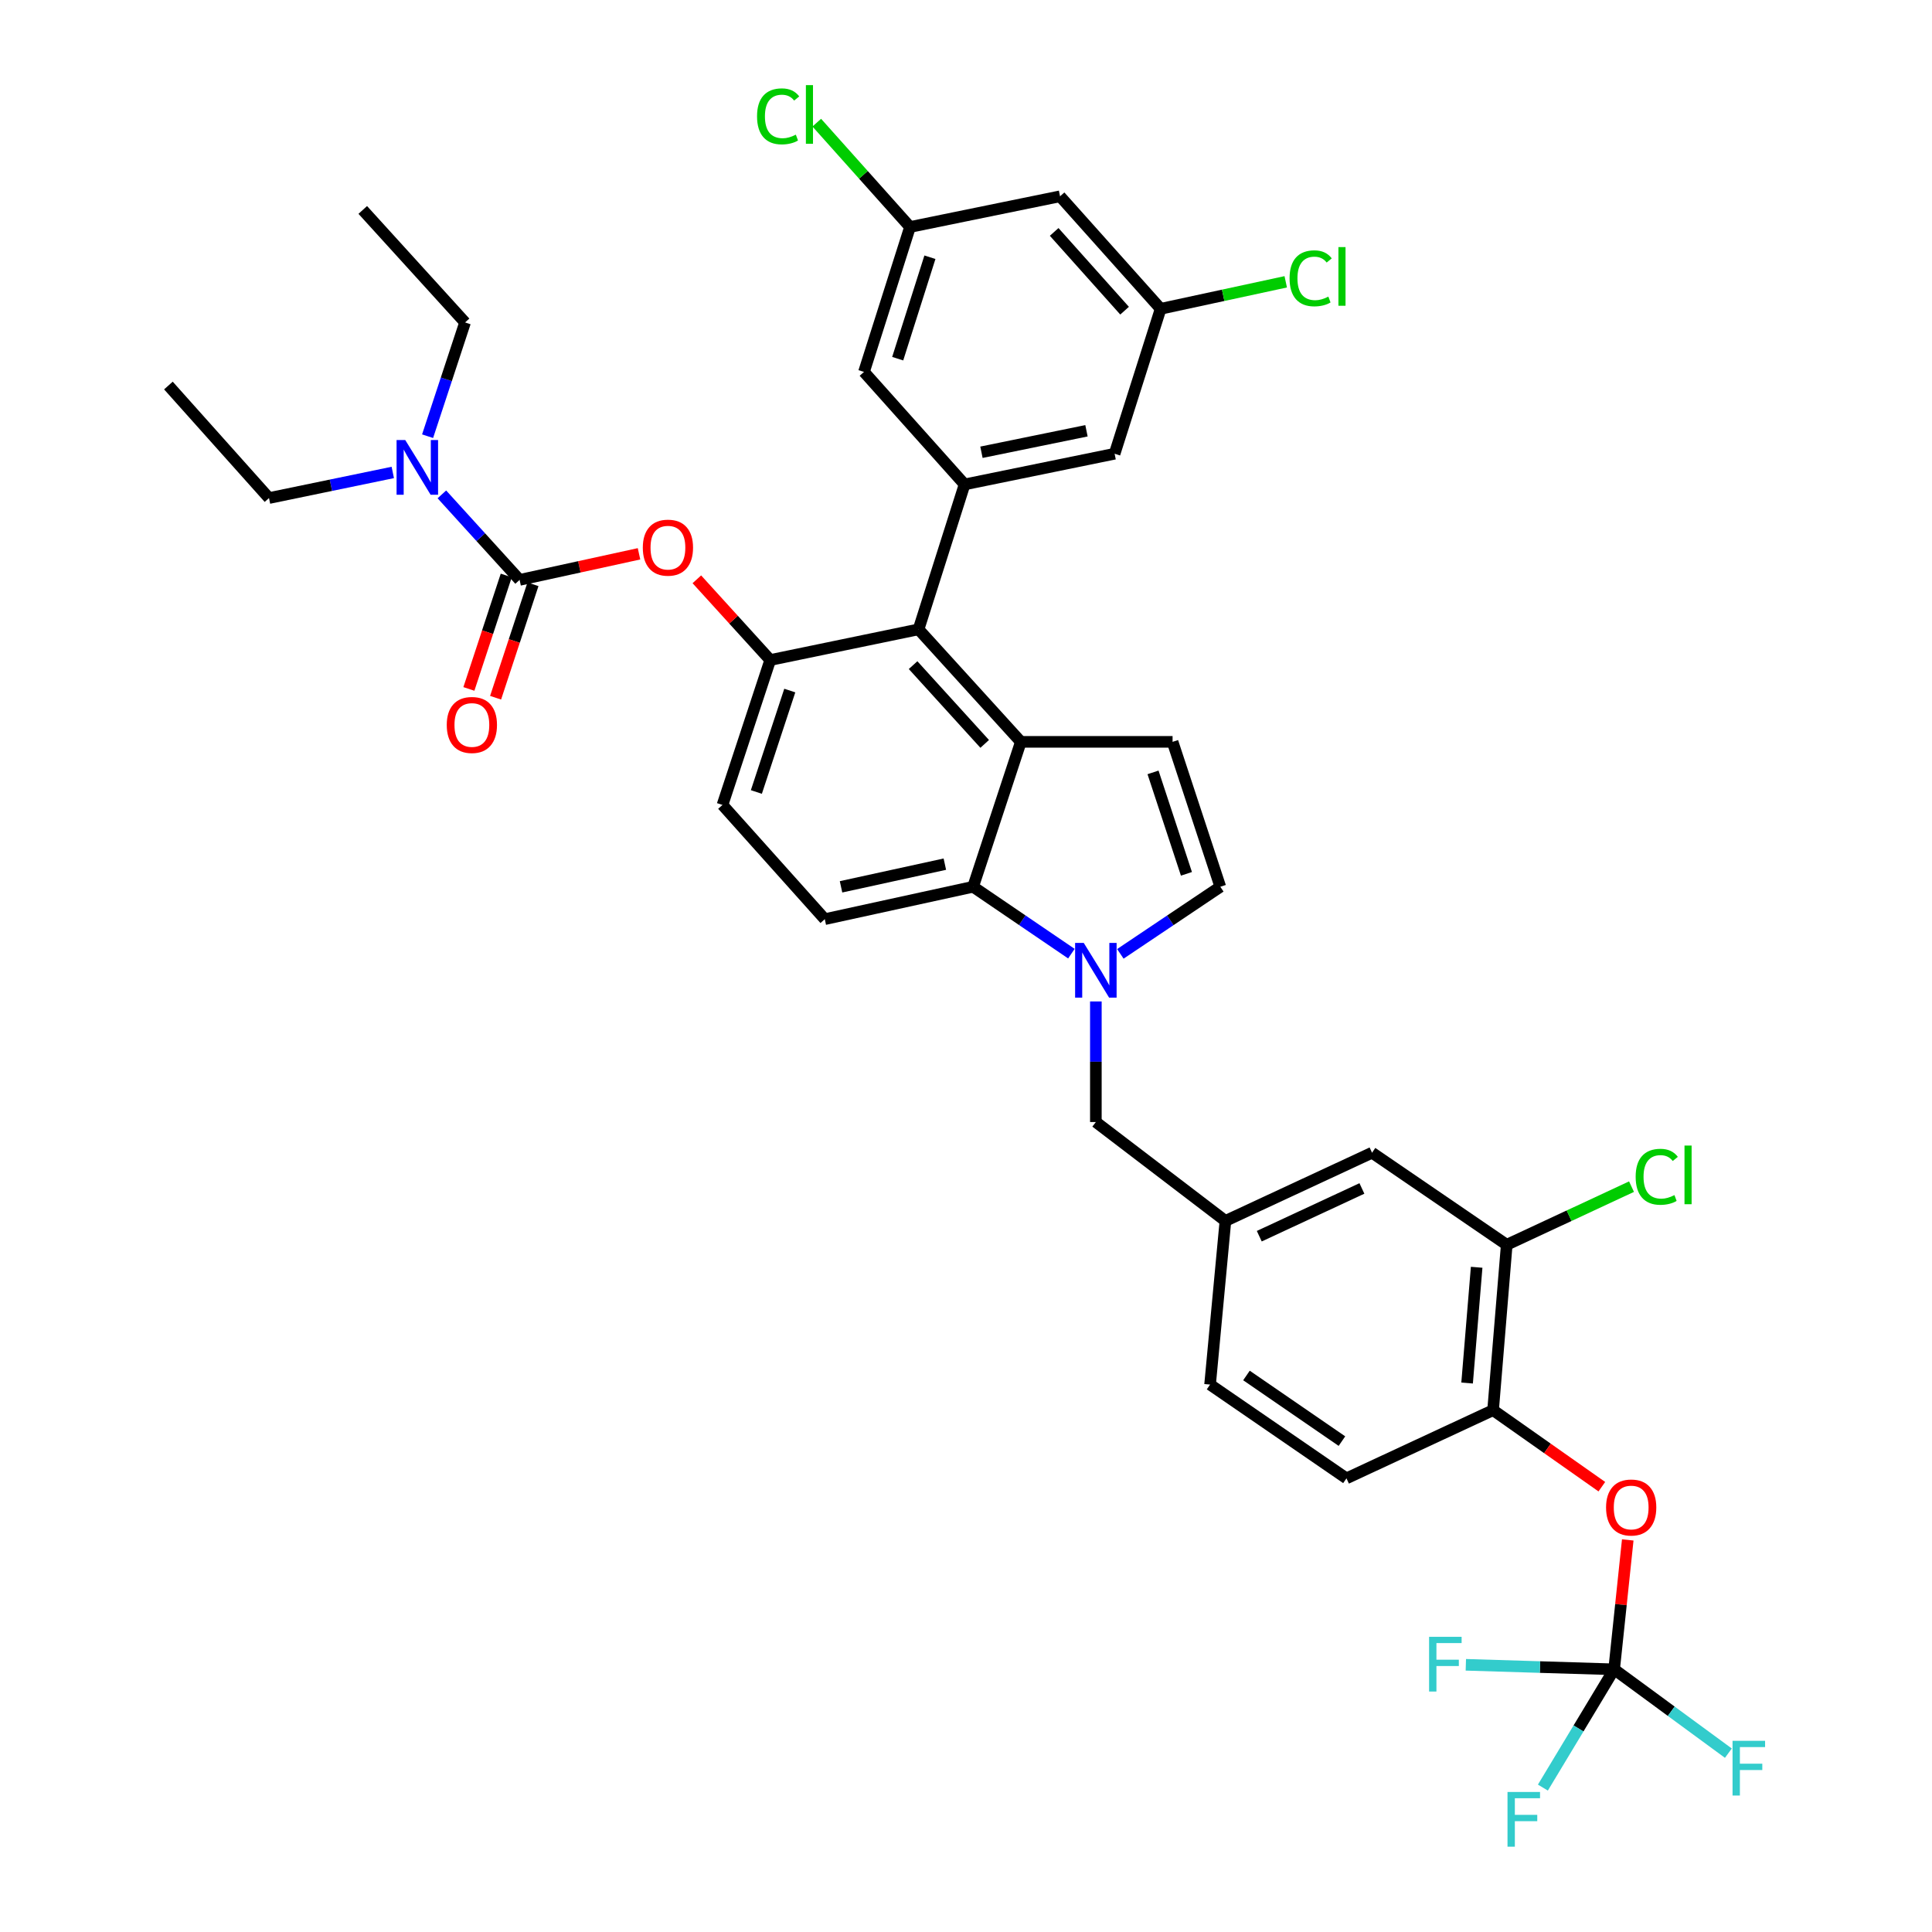 <?xml version='1.0' encoding='iso-8859-1'?>
<svg version='1.1' baseProfile='full'
              xmlns='http://www.w3.org/2000/svg'
                      xmlns:rdkit='http://www.rdkit.org/xml'
                      xmlns:xlink='http://www.w3.org/1999/xlink'
                  xml:space='preserve'
width='1000px' height='1000px' viewBox='0 0 1000 1000'>
<!-- END OF HEADER -->
<rect style='opacity:1.0;fill:#FFFFFF;stroke:none' width='1000' height='1000' x='0' y='0'> </rect>
<path class='bond-0' d='M 579.894,493.716 L 605.763,476.354' style='fill:none;fill-rule:evenodd;stroke:#0000FF;stroke-width:6px;stroke-linecap:butt;stroke-linejoin:miter;stroke-opacity:1' />
<path class='bond-0' d='M 605.763,476.354 L 631.631,458.991' style='fill:none;fill-rule:evenodd;stroke:#000000;stroke-width:6px;stroke-linecap:butt;stroke-linejoin:miter;stroke-opacity:1' />
<path class='bond-1' d='M 554.554,493.611 L 529.113,476.301' style='fill:none;fill-rule:evenodd;stroke:#0000FF;stroke-width:6px;stroke-linecap:butt;stroke-linejoin:miter;stroke-opacity:1' />
<path class='bond-1' d='M 529.113,476.301 L 503.673,458.991' style='fill:none;fill-rule:evenodd;stroke:#000000;stroke-width:6px;stroke-linecap:butt;stroke-linejoin:miter;stroke-opacity:1' />
<path class='bond-2' d='M 567.215,518.35 L 567.215,549.556' style='fill:none;fill-rule:evenodd;stroke:#0000FF;stroke-width:6px;stroke-linecap:butt;stroke-linejoin:miter;stroke-opacity:1' />
<path class='bond-2' d='M 567.215,549.556 L 567.215,580.762' style='fill:none;fill-rule:evenodd;stroke:#000000;stroke-width:6px;stroke-linecap:butt;stroke-linejoin:miter;stroke-opacity:1' />
<path class='bond-3' d='M 398.667,341.628 L 373.96,416.63' style='fill:none;fill-rule:evenodd;stroke:#000000;stroke-width:6px;stroke-linecap:butt;stroke-linejoin:miter;stroke-opacity:1' />
<path class='bond-3' d='M 408.787,357.433 L 391.493,409.934' style='fill:none;fill-rule:evenodd;stroke:#000000;stroke-width:6px;stroke-linecap:butt;stroke-linejoin:miter;stroke-opacity:1' />
<path class='bond-4' d='M 398.667,341.628 L 475.44,325.745' style='fill:none;fill-rule:evenodd;stroke:#000000;stroke-width:6px;stroke-linecap:butt;stroke-linejoin:miter;stroke-opacity:1' />
<path class='bond-5' d='M 398.667,341.628 L 379.677,320.738' style='fill:none;fill-rule:evenodd;stroke:#000000;stroke-width:6px;stroke-linecap:butt;stroke-linejoin:miter;stroke-opacity:1' />
<path class='bond-5' d='M 379.677,320.738 L 360.687,299.849' style='fill:none;fill-rule:evenodd;stroke:#FF0000;stroke-width:6px;stroke-linecap:butt;stroke-linejoin:miter;stroke-opacity:1' />
<path class='bond-6' d='M 373.96,416.63 L 426.908,475.756' style='fill:none;fill-rule:evenodd;stroke:#000000;stroke-width:6px;stroke-linecap:butt;stroke-linejoin:miter;stroke-opacity:1' />
<path class='bond-7' d='M 426.908,475.756 L 503.673,458.991' style='fill:none;fill-rule:evenodd;stroke:#000000;stroke-width:6px;stroke-linecap:butt;stroke-linejoin:miter;stroke-opacity:1' />
<path class='bond-7' d='M 435.317,459.02 L 489.052,447.284' style='fill:none;fill-rule:evenodd;stroke:#000000;stroke-width:6px;stroke-linecap:butt;stroke-linejoin:miter;stroke-opacity:1' />
<path class='bond-8' d='M 503.673,458.991 L 528.388,383.981' style='fill:none;fill-rule:evenodd;stroke:#000000;stroke-width:6px;stroke-linecap:butt;stroke-linejoin:miter;stroke-opacity:1' />
<path class='bond-9' d='M 528.388,383.981 L 475.44,325.745' style='fill:none;fill-rule:evenodd;stroke:#000000;stroke-width:6px;stroke-linecap:butt;stroke-linejoin:miter;stroke-opacity:1' />
<path class='bond-9' d='M 509.675,385.039 L 472.611,344.273' style='fill:none;fill-rule:evenodd;stroke:#000000;stroke-width:6px;stroke-linecap:butt;stroke-linejoin:miter;stroke-opacity:1' />
<path class='bond-10' d='M 528.388,383.981 L 606.924,383.981' style='fill:none;fill-rule:evenodd;stroke:#000000;stroke-width:6px;stroke-linecap:butt;stroke-linejoin:miter;stroke-opacity:1' />
<path class='bond-11' d='M 475.44,325.745 L 499.265,250.735' style='fill:none;fill-rule:evenodd;stroke:#000000;stroke-width:6px;stroke-linecap:butt;stroke-linejoin:miter;stroke-opacity:1' />
<path class='bond-12' d='M 631.631,458.991 L 606.924,383.981' style='fill:none;fill-rule:evenodd;stroke:#000000;stroke-width:6px;stroke-linecap:butt;stroke-linejoin:miter;stroke-opacity:1' />
<path class='bond-12' d='M 614.098,452.294 L 596.803,399.787' style='fill:none;fill-rule:evenodd;stroke:#000000;stroke-width:6px;stroke-linecap:butt;stroke-linejoin:miter;stroke-opacity:1' />
<path class='bond-13' d='M 499.265,250.735 L 576.92,234.851' style='fill:none;fill-rule:evenodd;stroke:#000000;stroke-width:6px;stroke-linecap:butt;stroke-linejoin:miter;stroke-opacity:1' />
<path class='bond-13' d='M 507.996,234.09 L 562.354,222.972' style='fill:none;fill-rule:evenodd;stroke:#000000;stroke-width:6px;stroke-linecap:butt;stroke-linejoin:miter;stroke-opacity:1' />
<path class='bond-14' d='M 499.265,250.735 L 447.199,192.498' style='fill:none;fill-rule:evenodd;stroke:#000000;stroke-width:6px;stroke-linecap:butt;stroke-linejoin:miter;stroke-opacity:1' />
<path class='bond-15' d='M 576.92,234.851 L 600.745,159.841' style='fill:none;fill-rule:evenodd;stroke:#000000;stroke-width:6px;stroke-linecap:butt;stroke-linejoin:miter;stroke-opacity:1' />
<path class='bond-16' d='M 600.745,159.841 L 548.679,101.604' style='fill:none;fill-rule:evenodd;stroke:#000000;stroke-width:6px;stroke-linecap:butt;stroke-linejoin:miter;stroke-opacity:1' />
<path class='bond-16' d='M 582.083,160.808 L 545.636,120.042' style='fill:none;fill-rule:evenodd;stroke:#000000;stroke-width:6px;stroke-linecap:butt;stroke-linejoin:miter;stroke-opacity:1' />
<path class='bond-17' d='M 600.745,159.841 L 633.119,152.852' style='fill:none;fill-rule:evenodd;stroke:#000000;stroke-width:6px;stroke-linecap:butt;stroke-linejoin:miter;stroke-opacity:1' />
<path class='bond-17' d='M 633.119,152.852 L 665.493,145.863' style='fill:none;fill-rule:evenodd;stroke:#00CC00;stroke-width:6px;stroke-linecap:butt;stroke-linejoin:miter;stroke-opacity:1' />
<path class='bond-18' d='M 548.679,101.604 L 471.024,117.488' style='fill:none;fill-rule:evenodd;stroke:#000000;stroke-width:6px;stroke-linecap:butt;stroke-linejoin:miter;stroke-opacity:1' />
<path class='bond-19' d='M 471.024,117.488 L 447.199,192.498' style='fill:none;fill-rule:evenodd;stroke:#000000;stroke-width:6px;stroke-linecap:butt;stroke-linejoin:miter;stroke-opacity:1' />
<path class='bond-19' d='M 481.325,133.146 L 464.647,185.653' style='fill:none;fill-rule:evenodd;stroke:#000000;stroke-width:6px;stroke-linecap:butt;stroke-linejoin:miter;stroke-opacity:1' />
<path class='bond-20' d='M 471.024,117.488 L 446.892,90.487' style='fill:none;fill-rule:evenodd;stroke:#000000;stroke-width:6px;stroke-linecap:butt;stroke-linejoin:miter;stroke-opacity:1' />
<path class='bond-20' d='M 446.892,90.487 L 422.759,63.487' style='fill:none;fill-rule:evenodd;stroke:#00CC00;stroke-width:6px;stroke-linecap:butt;stroke-linejoin:miter;stroke-opacity:1' />
<path class='bond-21' d='M 330.755,286.651 L 299.851,293.4' style='fill:none;fill-rule:evenodd;stroke:#FF0000;stroke-width:6px;stroke-linecap:butt;stroke-linejoin:miter;stroke-opacity:1' />
<path class='bond-21' d='M 299.851,293.4 L 268.946,300.148' style='fill:none;fill-rule:evenodd;stroke:#000000;stroke-width:6px;stroke-linecap:butt;stroke-linejoin:miter;stroke-opacity:1' />
<path class='bond-22' d='M 268.946,300.148 L 248.83,278.019' style='fill:none;fill-rule:evenodd;stroke:#000000;stroke-width:6px;stroke-linecap:butt;stroke-linejoin:miter;stroke-opacity:1' />
<path class='bond-22' d='M 248.83,278.019 L 228.714,255.891' style='fill:none;fill-rule:evenodd;stroke:#0000FF;stroke-width:6px;stroke-linecap:butt;stroke-linejoin:miter;stroke-opacity:1' />
<path class='bond-23' d='M 262.033,297.871 L 252.363,327.229' style='fill:none;fill-rule:evenodd;stroke:#000000;stroke-width:6px;stroke-linecap:butt;stroke-linejoin:miter;stroke-opacity:1' />
<path class='bond-23' d='M 252.363,327.229 L 242.693,356.587' style='fill:none;fill-rule:evenodd;stroke:#FF0000;stroke-width:6px;stroke-linecap:butt;stroke-linejoin:miter;stroke-opacity:1' />
<path class='bond-23' d='M 275.86,302.425 L 266.19,331.783' style='fill:none;fill-rule:evenodd;stroke:#000000;stroke-width:6px;stroke-linecap:butt;stroke-linejoin:miter;stroke-opacity:1' />
<path class='bond-23' d='M 266.19,331.783 L 256.52,361.141' style='fill:none;fill-rule:evenodd;stroke:#FF0000;stroke-width:6px;stroke-linecap:butt;stroke-linejoin:miter;stroke-opacity:1' />
<path class='bond-24' d='M 203.307,244.539 L 171.27,251.167' style='fill:none;fill-rule:evenodd;stroke:#0000FF;stroke-width:6px;stroke-linecap:butt;stroke-linejoin:miter;stroke-opacity:1' />
<path class='bond-24' d='M 171.27,251.167 L 139.234,257.795' style='fill:none;fill-rule:evenodd;stroke:#000000;stroke-width:6px;stroke-linecap:butt;stroke-linejoin:miter;stroke-opacity:1' />
<path class='bond-25' d='M 221.321,225.777 L 231.017,196.339' style='fill:none;fill-rule:evenodd;stroke:#0000FF;stroke-width:6px;stroke-linecap:butt;stroke-linejoin:miter;stroke-opacity:1' />
<path class='bond-25' d='M 231.017,196.339 L 240.713,166.901' style='fill:none;fill-rule:evenodd;stroke:#000000;stroke-width:6px;stroke-linecap:butt;stroke-linejoin:miter;stroke-opacity:1' />
<path class='bond-26' d='M 139.234,257.795 L 87.168,199.55' style='fill:none;fill-rule:evenodd;stroke:#000000;stroke-width:6px;stroke-linecap:butt;stroke-linejoin:miter;stroke-opacity:1' />
<path class='bond-27' d='M 240.713,166.901 L 187.766,108.665' style='fill:none;fill-rule:evenodd;stroke:#000000;stroke-width:6px;stroke-linecap:butt;stroke-linejoin:miter;stroke-opacity:1' />
<path class='bond-28' d='M 772.819,729.893 L 779.879,644.296' style='fill:none;fill-rule:evenodd;stroke:#000000;stroke-width:6px;stroke-linecap:butt;stroke-linejoin:miter;stroke-opacity:1' />
<path class='bond-28' d='M 759.37,715.857 L 764.312,655.939' style='fill:none;fill-rule:evenodd;stroke:#000000;stroke-width:6px;stroke-linecap:butt;stroke-linejoin:miter;stroke-opacity:1' />
<path class='bond-29' d='M 772.819,729.893 L 696.928,765.194' style='fill:none;fill-rule:evenodd;stroke:#000000;stroke-width:6px;stroke-linecap:butt;stroke-linejoin:miter;stroke-opacity:1' />
<path class='bond-30' d='M 772.819,729.893 L 800.964,749.701' style='fill:none;fill-rule:evenodd;stroke:#000000;stroke-width:6px;stroke-linecap:butt;stroke-linejoin:miter;stroke-opacity:1' />
<path class='bond-30' d='M 800.964,749.701 L 829.11,769.509' style='fill:none;fill-rule:evenodd;stroke:#FF0000;stroke-width:6px;stroke-linecap:butt;stroke-linejoin:miter;stroke-opacity:1' />
<path class='bond-31' d='M 779.879,644.296 L 710.167,596.646' style='fill:none;fill-rule:evenodd;stroke:#000000;stroke-width:6px;stroke-linecap:butt;stroke-linejoin:miter;stroke-opacity:1' />
<path class='bond-32' d='M 779.879,644.296 L 812.176,629.251' style='fill:none;fill-rule:evenodd;stroke:#000000;stroke-width:6px;stroke-linecap:butt;stroke-linejoin:miter;stroke-opacity:1' />
<path class='bond-32' d='M 812.176,629.251 L 844.472,614.206' style='fill:none;fill-rule:evenodd;stroke:#00CC00;stroke-width:6px;stroke-linecap:butt;stroke-linejoin:miter;stroke-opacity:1' />
<path class='bond-33' d='M 696.928,765.194 L 626.333,716.662' style='fill:none;fill-rule:evenodd;stroke:#000000;stroke-width:6px;stroke-linecap:butt;stroke-linejoin:miter;stroke-opacity:1' />
<path class='bond-33' d='M 694.585,745.918 L 645.169,711.946' style='fill:none;fill-rule:evenodd;stroke:#000000;stroke-width:6px;stroke-linecap:butt;stroke-linejoin:miter;stroke-opacity:1' />
<path class='bond-34' d='M 842.52,797.063 L 838.996,830.55' style='fill:none;fill-rule:evenodd;stroke:#FF0000;stroke-width:6px;stroke-linecap:butt;stroke-linejoin:miter;stroke-opacity:1' />
<path class='bond-34' d='M 838.996,830.55 L 835.472,864.037' style='fill:none;fill-rule:evenodd;stroke:#000000;stroke-width:6px;stroke-linecap:butt;stroke-linejoin:miter;stroke-opacity:1' />
<path class='bond-35' d='M 710.167,596.646 L 634.275,631.947' style='fill:none;fill-rule:evenodd;stroke:#000000;stroke-width:6px;stroke-linecap:butt;stroke-linejoin:miter;stroke-opacity:1' />
<path class='bond-35' d='M 704.922,615.14 L 651.798,639.851' style='fill:none;fill-rule:evenodd;stroke:#000000;stroke-width:6px;stroke-linecap:butt;stroke-linejoin:miter;stroke-opacity:1' />
<path class='bond-36' d='M 626.333,716.662 L 634.275,631.947' style='fill:none;fill-rule:evenodd;stroke:#000000;stroke-width:6px;stroke-linecap:butt;stroke-linejoin:miter;stroke-opacity:1' />
<path class='bond-37' d='M 835.472,864.037 L 797.094,862.868' style='fill:none;fill-rule:evenodd;stroke:#000000;stroke-width:6px;stroke-linecap:butt;stroke-linejoin:miter;stroke-opacity:1' />
<path class='bond-37' d='M 797.094,862.868 L 758.717,861.699' style='fill:none;fill-rule:evenodd;stroke:#33CCCC;stroke-width:6px;stroke-linecap:butt;stroke-linejoin:miter;stroke-opacity:1' />
<path class='bond-38' d='M 835.472,864.037 L 865.037,885.738' style='fill:none;fill-rule:evenodd;stroke:#000000;stroke-width:6px;stroke-linecap:butt;stroke-linejoin:miter;stroke-opacity:1' />
<path class='bond-38' d='M 865.037,885.738 L 894.602,907.439' style='fill:none;fill-rule:evenodd;stroke:#33CCCC;stroke-width:6px;stroke-linecap:butt;stroke-linejoin:miter;stroke-opacity:1' />
<path class='bond-39' d='M 835.472,864.037 L 817.034,894.647' style='fill:none;fill-rule:evenodd;stroke:#000000;stroke-width:6px;stroke-linecap:butt;stroke-linejoin:miter;stroke-opacity:1' />
<path class='bond-39' d='M 817.034,894.647 L 798.597,925.257' style='fill:none;fill-rule:evenodd;stroke:#33CCCC;stroke-width:6px;stroke-linecap:butt;stroke-linejoin:miter;stroke-opacity:1' />
<path class='bond-40' d='M 634.275,631.947 L 567.215,580.762' style='fill:none;fill-rule:evenodd;stroke:#000000;stroke-width:6px;stroke-linecap:butt;stroke-linejoin:miter;stroke-opacity:1' />
<path  class='atom-0' d='M 560.955 488.066
L 570.235 503.066
Q 571.155 504.546, 572.635 507.226
Q 574.115 509.906, 574.195 510.066
L 574.195 488.066
L 577.955 488.066
L 577.955 516.386
L 574.075 516.386
L 564.115 499.986
Q 562.955 498.066, 561.715 495.866
Q 560.515 493.666, 560.155 492.986
L 560.155 516.386
L 556.475 516.386
L 556.475 488.066
L 560.955 488.066
' fill='#0000FF'/>
<path  class='atom-15' d='M 667.48 144.056
Q 667.48 137.016, 670.76 133.336
Q 674.08 129.616, 680.36 129.616
Q 686.2 129.616, 689.32 133.736
L 686.68 135.896
Q 684.4 132.896, 680.36 132.896
Q 676.08 132.896, 673.8 135.776
Q 671.56 138.616, 671.56 144.056
Q 671.56 149.656, 673.88 152.536
Q 676.24 155.416, 680.8 155.416
Q 683.92 155.416, 687.56 153.536
L 688.68 156.536
Q 687.2 157.496, 684.96 158.056
Q 682.72 158.616, 680.24 158.616
Q 674.08 158.616, 670.76 154.856
Q 667.48 151.096, 667.48 144.056
' fill='#00CC00'/>
<path  class='atom-15' d='M 692.76 127.896
L 696.44 127.896
L 696.44 158.256
L 692.76 158.256
L 692.76 127.896
' fill='#00CC00'/>
<path  class='atom-16' d='M 391.846 60.223
Q 391.846 53.183, 395.126 49.503
Q 398.446 45.783, 404.726 45.783
Q 410.566 45.783, 413.686 49.903
L 411.046 52.063
Q 408.766 49.063, 404.726 49.063
Q 400.446 49.063, 398.166 51.943
Q 395.926 54.783, 395.926 60.223
Q 395.926 65.823, 398.246 68.703
Q 400.606 71.583, 405.166 71.583
Q 408.286 71.583, 411.926 69.703
L 413.046 72.703
Q 411.566 73.663, 409.326 74.223
Q 407.086 74.783, 404.606 74.783
Q 398.446 74.783, 395.126 71.023
Q 391.846 67.263, 391.846 60.223
' fill='#00CC00'/>
<path  class='atom-16' d='M 417.126 44.063
L 420.806 44.063
L 420.806 74.423
L 417.126 74.423
L 417.126 44.063
' fill='#00CC00'/>
<path  class='atom-17' d='M 332.719 283.463
Q 332.719 276.663, 336.079 272.863
Q 339.439 269.063, 345.719 269.063
Q 351.999 269.063, 355.359 272.863
Q 358.719 276.663, 358.719 283.463
Q 358.719 290.343, 355.319 294.263
Q 351.919 298.143, 345.719 298.143
Q 339.479 298.143, 336.079 294.263
Q 332.719 290.383, 332.719 283.463
M 345.719 294.943
Q 350.039 294.943, 352.359 292.063
Q 354.719 289.143, 354.719 283.463
Q 354.719 277.903, 352.359 275.103
Q 350.039 272.263, 345.719 272.263
Q 341.399 272.263, 339.039 275.063
Q 336.719 277.863, 336.719 283.463
Q 336.719 289.183, 339.039 292.063
Q 341.399 294.943, 345.719 294.943
' fill='#FF0000'/>
<path  class='atom-19' d='M 209.747 227.751
L 219.027 242.751
Q 219.947 244.231, 221.427 246.911
Q 222.907 249.591, 222.987 249.751
L 222.987 227.751
L 226.747 227.751
L 226.747 256.071
L 222.867 256.071
L 212.907 239.671
Q 211.747 237.751, 210.507 235.551
Q 209.307 233.351, 208.947 232.671
L 208.947 256.071
L 205.267 256.071
L 205.267 227.751
L 209.747 227.751
' fill='#0000FF'/>
<path  class='atom-20' d='M 231.24 375.238
Q 231.24 368.438, 234.6 364.638
Q 237.96 360.838, 244.24 360.838
Q 250.52 360.838, 253.88 364.638
Q 257.24 368.438, 257.24 375.238
Q 257.24 382.118, 253.84 386.038
Q 250.44 389.918, 244.24 389.918
Q 238 389.918, 234.6 386.038
Q 231.24 382.158, 231.24 375.238
M 244.24 386.718
Q 248.56 386.718, 250.88 383.838
Q 253.24 380.918, 253.24 375.238
Q 253.24 369.678, 250.88 366.878
Q 248.56 364.038, 244.24 364.038
Q 239.92 364.038, 237.56 366.838
Q 235.24 369.638, 235.24 375.238
Q 235.24 380.958, 237.56 383.838
Q 239.92 386.718, 244.24 386.718
' fill='#FF0000'/>
<path  class='atom-28' d='M 831.295 780.276
Q 831.295 773.476, 834.655 769.676
Q 838.015 765.876, 844.295 765.876
Q 850.575 765.876, 853.935 769.676
Q 857.295 773.476, 857.295 780.276
Q 857.295 787.156, 853.895 791.076
Q 850.495 794.956, 844.295 794.956
Q 838.055 794.956, 834.655 791.076
Q 831.295 787.196, 831.295 780.276
M 844.295 791.756
Q 848.615 791.756, 850.935 788.876
Q 853.295 785.956, 853.295 780.276
Q 853.295 774.716, 850.935 771.916
Q 848.615 769.076, 844.295 769.076
Q 839.975 769.076, 837.615 771.876
Q 835.295 774.676, 835.295 780.276
Q 835.295 785.996, 837.615 788.876
Q 839.975 791.756, 844.295 791.756
' fill='#FF0000'/>
<path  class='atom-30' d='M 846.614 609.102
Q 846.614 602.062, 849.894 598.382
Q 853.214 594.662, 859.494 594.662
Q 865.334 594.662, 868.454 598.782
L 865.814 600.942
Q 863.534 597.942, 859.494 597.942
Q 855.214 597.942, 852.934 600.822
Q 850.694 603.662, 850.694 609.102
Q 850.694 614.702, 853.014 617.582
Q 855.374 620.462, 859.934 620.462
Q 863.054 620.462, 866.694 618.582
L 867.814 621.582
Q 866.334 622.542, 864.094 623.102
Q 861.854 623.662, 859.374 623.662
Q 853.214 623.662, 849.894 619.902
Q 846.614 616.142, 846.614 609.102
' fill='#00CC00'/>
<path  class='atom-30' d='M 871.894 592.942
L 875.574 592.942
L 875.574 623.302
L 871.894 623.302
L 871.894 592.942
' fill='#00CC00'/>
<path  class='atom-34' d='M 739.692 847.216
L 756.532 847.216
L 756.532 850.456
L 743.492 850.456
L 743.492 859.056
L 755.092 859.056
L 755.092 862.336
L 743.492 862.336
L 743.492 875.536
L 739.692 875.536
L 739.692 847.216
' fill='#33CCCC'/>
<path  class='atom-35' d='M 896.764 901.046
L 913.604 901.046
L 913.604 904.286
L 900.564 904.286
L 900.564 912.886
L 912.164 912.886
L 912.164 916.166
L 900.564 916.166
L 900.564 929.366
L 896.764 929.366
L 896.764 901.046
' fill='#33CCCC'/>
<path  class='atom-36' d='M 780.283 927.523
L 797.123 927.523
L 797.123 930.763
L 784.083 930.763
L 784.083 939.363
L 795.683 939.363
L 795.683 942.643
L 784.083 942.643
L 784.083 955.843
L 780.283 955.843
L 780.283 927.523
' fill='#33CCCC'/>
</svg>
